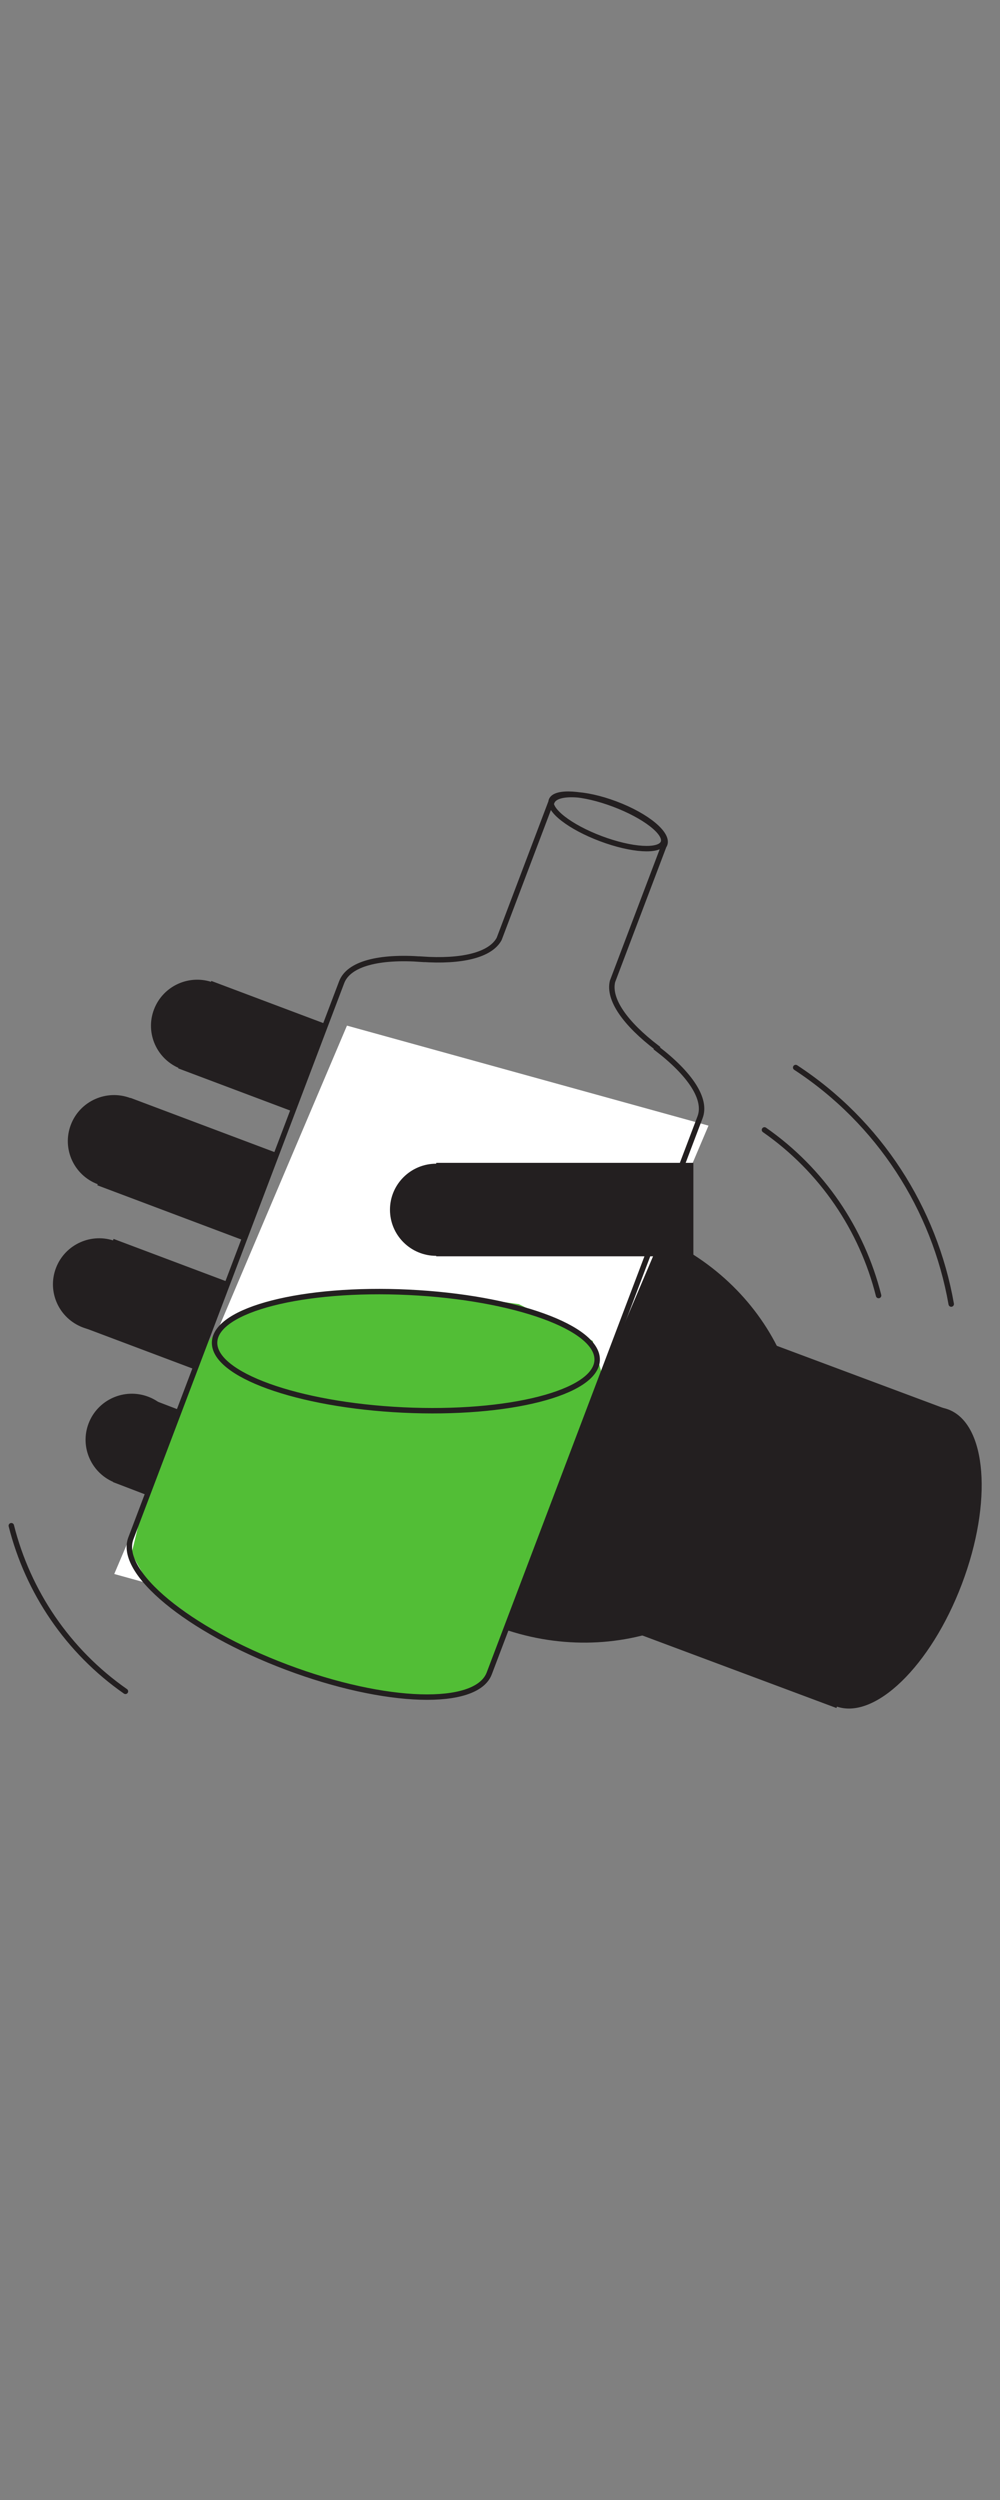 <svg width="32" height="80" viewBox="0 0 32 80" fill="none" xmlns="http://www.w3.org/2000/svg">
<rect x="0" y="0" width="32" height="80" fill="#808080" stroke="none"/>
<g clip-path="url(#clip0_267_4539)">
<path d="M26.766 54.657L12.846 49.454L16.482 39.937L30.403 45.138L26.766 54.657Z" fill="#231F20"/>
<path d="M9.343 35.559L5.702 34.188L6.762 31.39L10.404 32.761L9.343 35.559Z" fill="#231F20"/>
<path d="M7.805 39.696L3.114 37.929L4.175 35.132L8.866 36.898L7.805 39.696Z" fill="#231F20"/>
<path d="M6.29 43.842L2.573 42.442L3.634 39.645L7.351 41.044L6.29 43.842Z" fill="#231F20"/>
<mask id="mask0_267_4539" style="mask-type:luminance" maskUnits="userSpaceOnUse" x="-23" y="-194" width="740" height="356">
<path d="M-22.814 161.66H716.447V-193.589H-22.814V161.66Z" fill="white"/>
</mask>
<g mask="url(#mask0_267_4539)">
<path d="M30.779 50.692C29.785 53.315 27.979 55.064 26.746 54.599C25.512 54.135 25.319 51.633 26.313 49.01C27.307 46.388 29.112 44.639 30.346 45.103C31.579 45.568 31.773 48.069 30.779 50.692Z" fill="#231F20"/>
<path d="M25.199 48.325C23.874 51.818 19.709 53.485 15.895 52.049C12.081 50.612 10.062 46.616 11.386 43.124C12.71 39.631 16.876 37.964 20.69 39.4C24.504 40.837 26.523 44.833 25.199 48.325Z" fill="#231F20"/>
<path d="M4.558 41.62C4.269 42.382 3.415 42.766 2.652 42.478C1.887 42.19 1.501 41.339 1.79 40.578C2.079 39.816 2.933 39.432 3.697 39.72C4.461 40.008 4.847 40.858 4.558 41.62Z" fill="#231F20"/>
</g>
<path d="M4.682 47.836L3.616 47.427L4.631 44.695L5.697 45.104L4.682 47.836Z" fill="#231F20"/>
<mask id="mask1_267_4539" style="mask-type:luminance" maskUnits="userSpaceOnUse" x="-23" y="-194" width="740" height="356">
<path d="M-22.814 161.66H716.447V-193.589H-22.814V161.66Z" fill="white"/>
</mask>
<g mask="url(#mask1_267_4539)">
<path d="M5.602 46.594C5.313 47.356 4.459 47.74 3.696 47.452C2.931 47.164 2.545 46.313 2.834 45.552C3.123 44.79 3.977 44.407 4.741 44.694C5.505 44.982 5.891 45.832 5.602 46.594Z" fill="#231F20"/>
<path d="M5.034 37.037C4.745 37.799 3.891 38.183 3.127 37.895C2.363 37.608 1.977 36.757 2.266 35.995C2.554 35.233 3.408 34.85 4.173 35.138C4.937 35.425 5.322 36.275 5.034 37.037Z" fill="#231F20"/>
</g>
<path d="M15.225 53.569L3.656 50.368L11.103 32.82L22.672 36.02L15.225 53.569Z" fill="white"/>
<mask id="mask2_267_4539" style="mask-type:luminance" maskUnits="userSpaceOnUse" x="-23" y="-194" width="740" height="356">
<path d="M-22.814 161.66H716.447V-193.589H-22.814V161.66Z" fill="white"/>
</mask>
<g mask="url(#mask2_267_4539)">
<path d="M7.695 33.346C7.406 34.108 6.552 34.492 5.788 34.204C5.024 33.916 4.638 33.065 4.927 32.304C5.216 31.542 6.069 31.158 6.834 31.446C7.598 31.734 7.983 32.584 7.695 33.346Z" fill="#231F20"/>
</g>
<path d="M5.939 44.59L4.463 48.665L4.21 49.715L4.801 50.766L7.076 52.404L9.522 53.498L12.43 54.296H14.454L15.508 53.918L17.195 49.506L19.26 43.959L18.965 42.909L16.604 41.733L13.527 41.312H10.828L8.595 41.69L7.246 42.236L6.36 43.287L5.939 44.59Z" fill="#52BE36"/>
<mask id="mask3_267_4539" style="mask-type:luminance" maskUnits="userSpaceOnUse" x="-23" y="-194" width="740" height="356">
<path d="M-22.814 161.66H716.447V-193.589H-22.814V161.66Z" fill="white"/>
</mask>
<g mask="url(#mask3_267_4539)">
<path d="M21.227 26.96C21.111 27.264 20.216 27.209 19.227 26.837C18.238 26.465 17.53 25.916 17.645 25.61C17.761 25.306 18.657 25.36 19.646 25.733C20.634 26.105 21.342 26.655 21.227 26.96ZM21.018 33.549L21.025 33.531C20.014 32.759 19.462 31.987 19.6 31.406L21.243 27.071C21.253 27.055 21.263 27.041 21.269 27.024C21.399 26.683 20.696 26.102 19.698 25.727C18.702 25.351 17.789 25.323 17.659 25.665C17.658 25.669 17.658 25.675 17.656 25.68L17.631 25.67L15.973 30.046C15.69 30.568 14.764 30.783 13.498 30.695V30.696C12.137 30.595 11.159 30.835 10.933 31.431L4.187 49.229C3.777 50.313 6.011 52.159 9.178 53.352C12.345 54.545 15.245 54.633 15.656 53.549L22.402 35.751C22.624 35.165 22.072 34.357 21.018 33.549Z" stroke="#231F20" stroke-width="0.174" stroke-miterlimit="10"/>
</g>
<path d="M22.188 40.202H13.959V37.211H22.188V40.202Z" fill="#231F20"/>
<mask id="mask4_267_4539" style="mask-type:luminance" maskUnits="userSpaceOnUse" x="-23" y="-194" width="740" height="356">
<path d="M-22.814 161.66H716.447V-193.589H-22.814V161.66Z" fill="white"/>
</mask>
<g mask="url(#mask4_267_4539)">
<path d="M15.438 38.712C15.438 39.527 14.776 40.187 13.959 40.187C13.142 40.187 12.479 39.527 12.479 38.712C12.479 37.898 13.142 37.238 13.959 37.238C14.776 37.238 15.438 37.898 15.438 38.712Z" fill="#231F20"/>
<path d="M19.109 43.532C19.058 44.571 16.276 45.282 12.896 45.12C9.516 44.957 6.816 43.983 6.867 42.942C6.917 41.902 9.699 41.191 13.079 41.354C16.46 41.517 19.159 42.492 19.109 43.532Z" stroke="#231F20" stroke-width="0.174" stroke-miterlimit="10"/>
<path d="M25.462 34.161C28.135 35.911 29.905 38.68 30.439 41.73M24.463 36.157C26.307 37.442 27.584 39.343 28.115 41.457M4.014 54.123C2.171 52.838 0.893 50.937 0.362 48.823" stroke="#231F20" stroke-width="0.174" stroke-miterlimit="10" stroke-linecap="round" stroke-linejoin="round"/>
</g>
</g>
<defs>
<clipPath id="clip0_267_4539">
<rect width="31.69" height="80" fill="white"/>
</clipPath>
</defs>
</svg>
